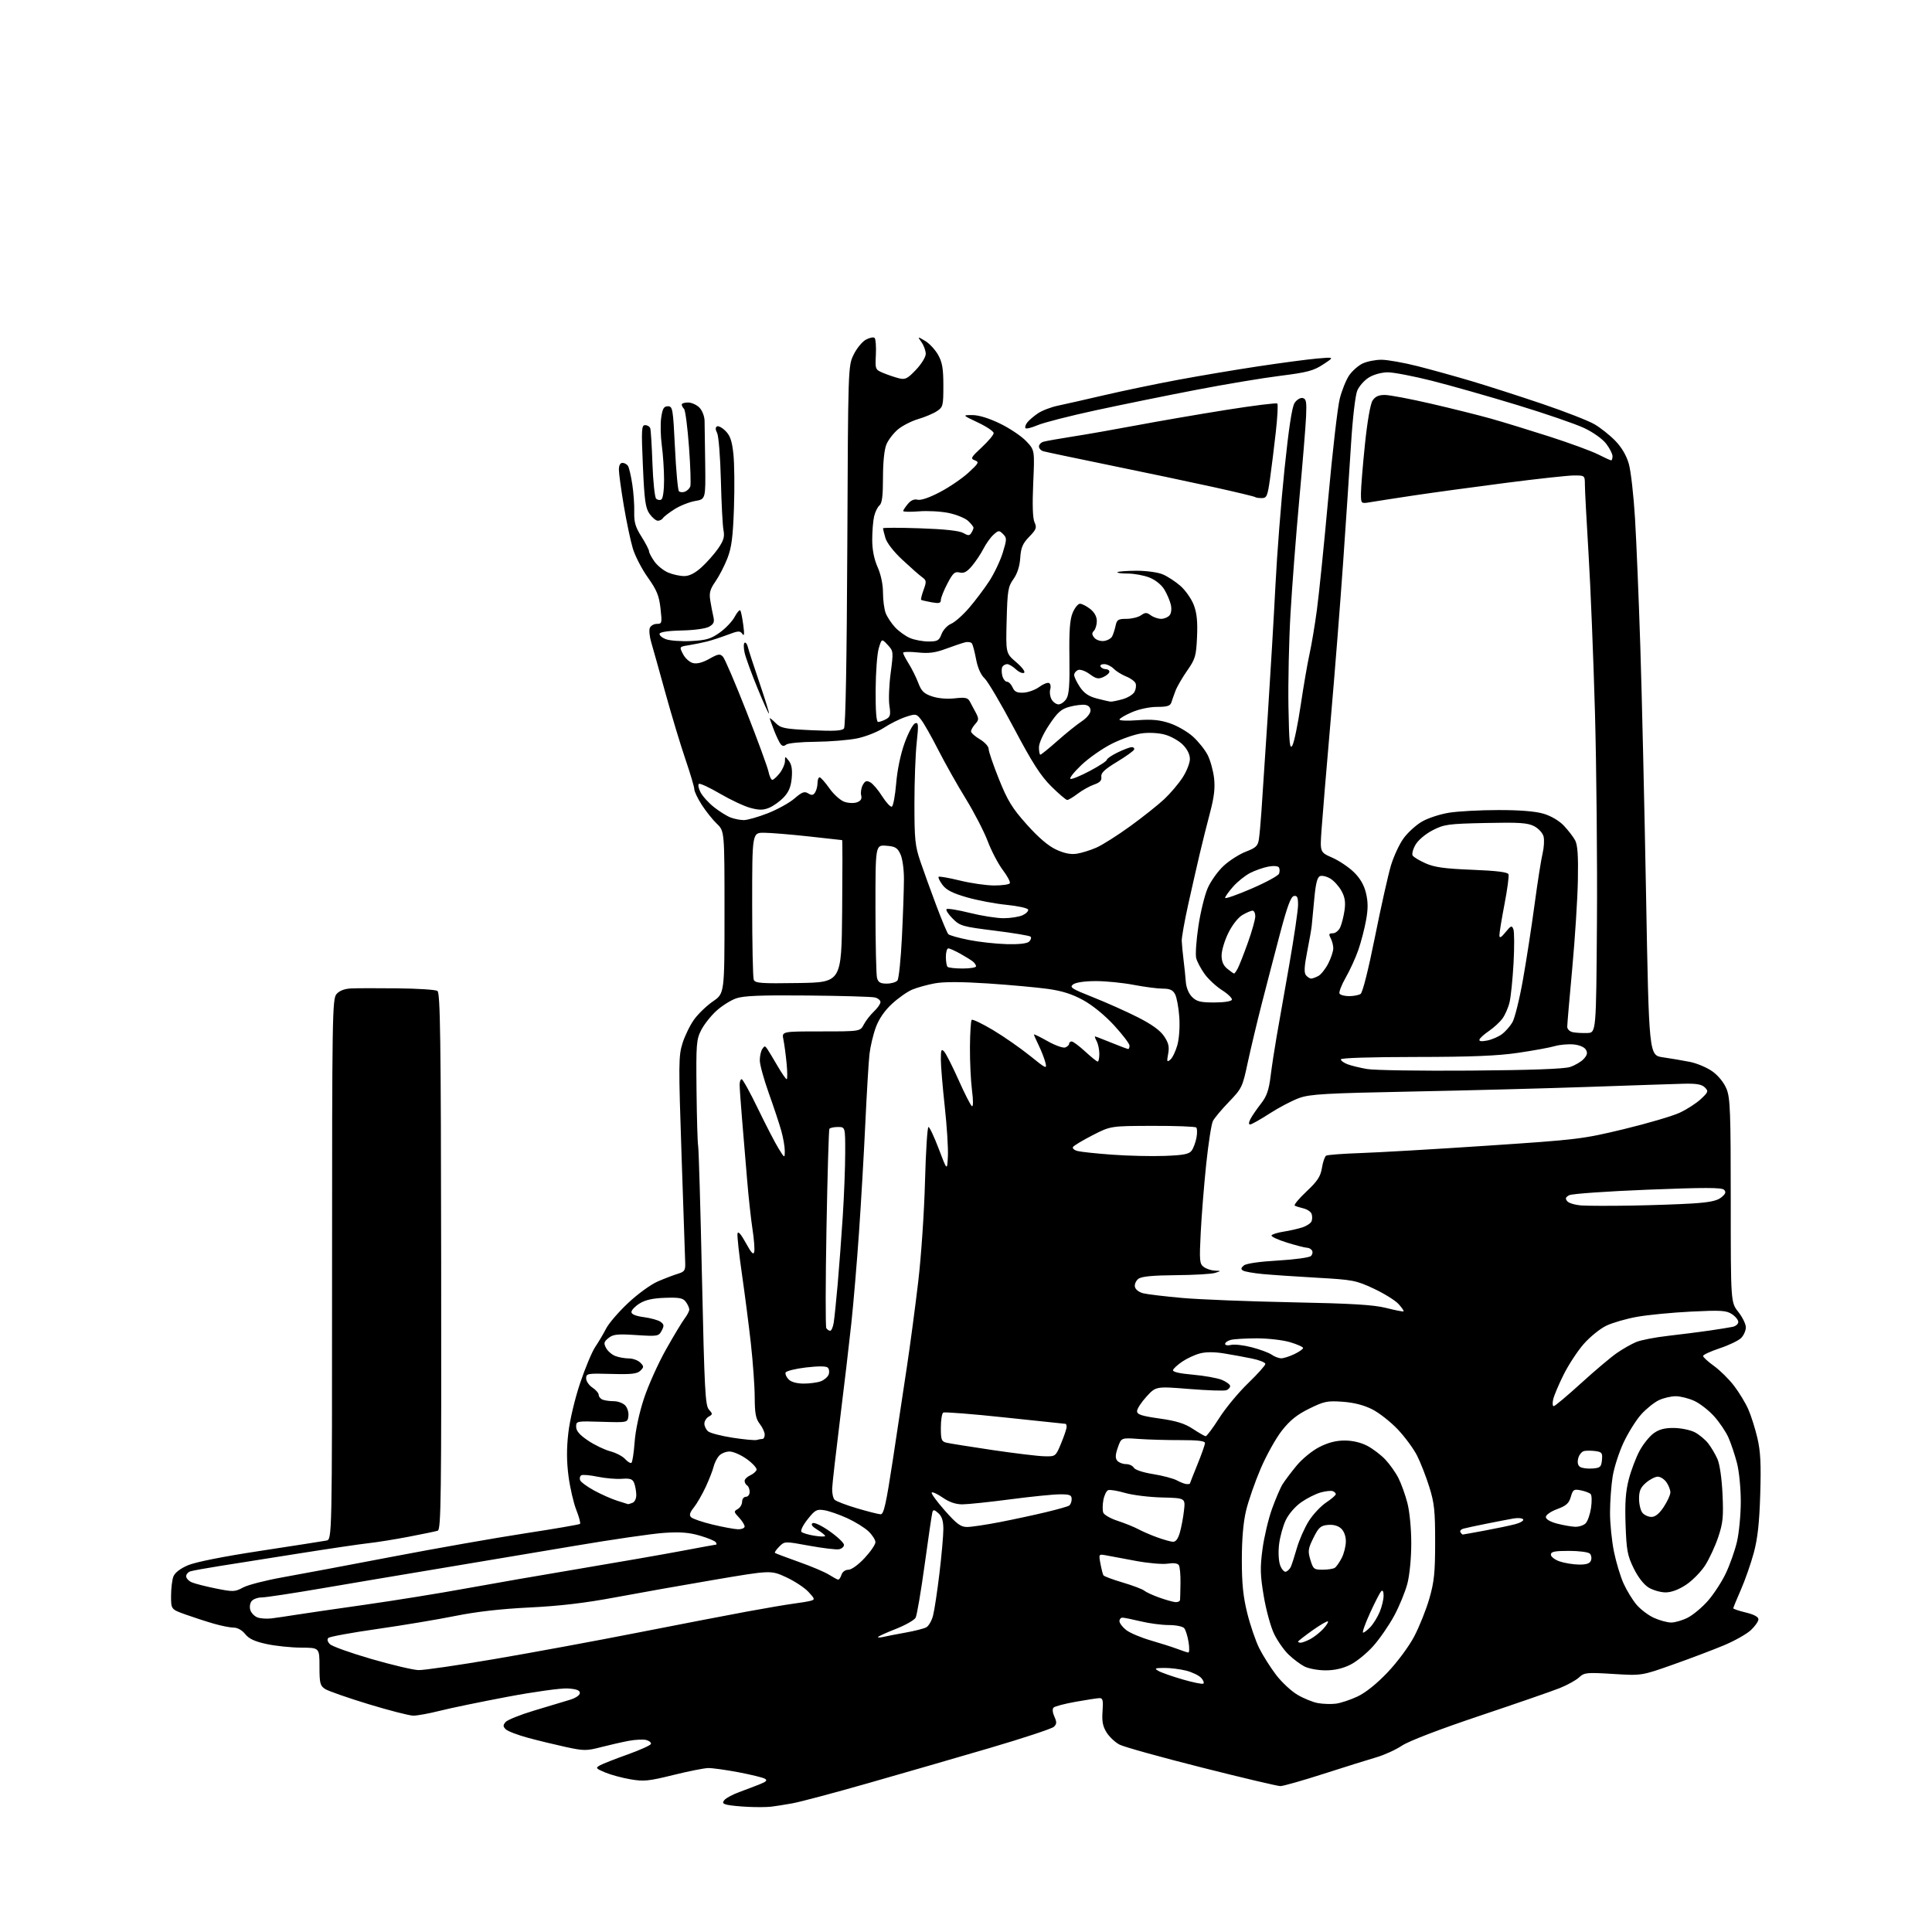 <?xml version="1.0" encoding="UTF-8" standalone="no"?>
<svg 
  version="1.1" 
  xmlns="http://www.w3.org/2000/svg" 
  xmlns:xlink="http://www.w3.org/1999/xlink" 
  xmlns:svg="http://www.w3.org/2000/svg"
  xmlns:rdf="http://www.w3.org/1999/02/22-rdf-syntax-ns#"
  xmlns:cc="http://creativecommons.org/ns#"
  xmlns:dc="http://purl.org/dc/elements/1.1/"
  viewBox="0 0 768 768"
  width="768"
  height="768"
>
<style>svg {background-color: white; }</style>"
<path stroke="none" fill="black" fill-rule="evenodd" d="M306.50,718.19C304.85,718.38 300.80,718.42 297.50,718.26C294.20,718.11 290.45,717.74 289.16,717.45C287.28,717.02 287.05,716.64 287.99,715.51C288.63,714.74 291.26,713.33 293.83,712.39C296.40,711.45 300.07,710.05 302.00,709.28C304.70,708.20 305.16,707.69 304.00,707.04C303.18,706.58 298.45,705.43 293.50,704.49C288.55,703.55 283.16,702.80 281.53,702.83C279.90,702.86 273.62,704.11 267.57,705.61C257.83,708.02 255.89,708.22 250.54,707.29C247.22,706.72 242.70,705.49 240.50,704.56C236.84,703.02 236.67,702.78 238.45,701.77C239.53,701.17 244.46,699.22 249.41,697.46C254.37,695.69 258.57,693.79 258.75,693.25C258.93,692.70 258.10,692.00 256.89,691.68C255.69,691.37 252.51,691.52 249.83,692.03C247.15,692.54 242.20,693.67 238.83,694.54C233.20,696.00 232.07,696.00 225.10,694.50C220.92,693.59 214.12,691.95 210.00,690.84C205.88,689.73 201.86,688.20 201.09,687.46C199.93,686.34 199.90,685.82 200.96,684.55C201.67,683.69 206.81,681.63 212.38,679.96C217.94,678.28 224.30,676.37 226.50,675.71C228.85,675.00 230.50,673.88 230.50,673.00C230.50,671.92 229.16,671.41 225.69,671.19C223.04,671.02 212.29,672.51 201.69,674.51C191.14,676.50 179.05,679.00 174.83,680.07C170.62,681.13 165.89,682.00 164.32,682.00C162.76,682.00 154.74,679.94 146.49,677.43C138.25,674.92 130.49,672.21 129.25,671.41C127.25,670.11 127.00,669.13 127.00,662.48C127.00,655.00 127.00,655.00 119.75,654.96C115.76,654.95 109.58,654.30 106.02,653.54C101.27,652.52 98.98,651.46 97.48,649.58C96.24,648.03 94.42,647.00 92.89,647.00C91.50,647.00 87.92,646.29 84.93,645.42C81.94,644.56 76.91,642.92 73.75,641.79C68.00,639.73 68.00,639.73 68.00,634.43C68.00,631.52 68.41,628.05 68.91,626.73C69.49,625.20 71.61,623.55 74.68,622.23C77.69,620.94 88.65,618.75 103.52,616.49C116.71,614.48 128.51,612.63 129.75,612.40C132.00,611.96 132.00,611.96 132.00,504.59C132.00,403.78 132.11,397.10 133.75,395.18C134.89,393.84 136.89,393.06 139.50,392.92C141.70,392.81 150.03,392.79 158.00,392.88C165.97,392.96 173.12,393.42 173.87,393.90C175.02,394.63 175.27,412.16 175.37,501.40C175.49,595.38 175.32,608.08 174.00,608.49C173.18,608.74 168.00,609.82 162.50,610.87C157.00,611.93 149.80,613.08 146.50,613.44C143.20,613.80 130.60,615.66 118.50,617.58C106.40,619.49 92.22,621.74 87.00,622.57C81.78,623.40 76.71,624.32 75.75,624.61C74.79,624.90 74.00,625.79 74.00,626.59C74.00,627.39 75.01,628.48 76.25,629.01C77.49,629.54 81.80,630.64 85.82,631.45C92.69,632.83 93.37,632.81 96.66,631.04C98.58,630.01 105.64,628.20 112.33,627.01C119.02,625.82 138.68,622.13 156.00,618.81C173.32,615.49 197.08,611.31 208.78,609.52C220.49,607.73 230.29,606.04 230.57,605.77C230.85,605.49 230.18,602.99 229.09,600.22C227.99,597.44 226.60,591.42 226.00,586.84C225.23,580.98 225.20,575.85 225.92,569.61C226.50,564.53 228.51,556.05 230.61,549.79C232.63,543.78 235.35,537.29 236.65,535.37C237.95,533.45 239.88,530.20 240.93,528.14C241.98,526.08 245.92,521.49 249.70,517.95C253.50,514.37 258.77,510.55 261.53,509.37C264.26,508.20 267.85,506.83 269.50,506.33C272.12,505.54 272.48,504.99 272.38,501.96C272.31,500.06 271.66,480.86 270.93,459.30C269.70,422.92 269.73,419.70 271.31,414.69C272.25,411.71 274.33,407.46 275.95,405.23C277.56,403.00 280.94,399.76 283.44,398.04C288.00,394.90 288.00,394.90 288.00,362.64C288.00,330.37 288.00,330.37 284.96,327.46C283.29,325.86 280.59,322.47 278.96,319.94C277.33,317.40 276.00,314.61 276.00,313.74C276.00,312.87 274.41,307.50 272.47,301.83C270.53,296.15 266.95,284.30 264.52,275.50C262.10,266.70 259.56,257.66 258.89,255.40C258.22,253.15 257.95,250.56 258.30,249.65C258.65,248.74 259.91,248.00 261.10,248.00C263.15,248.00 263.22,247.70 262.56,241.83C261.99,236.78 261.08,234.57 257.54,229.58C255.15,226.24 252.46,221.03 251.55,218.00C250.64,214.97 249.03,207.32 247.97,201.00C246.91,194.68 246.03,188.26 246.02,186.75C246.01,185.01 246.53,184.00 247.44,184.00C248.23,184.00 249.23,184.56 249.65,185.25C250.08,185.94 250.84,189.20 251.34,192.50C251.85,195.80 252.20,200.77 252.12,203.55C252.02,207.58 252.59,209.54 255.00,213.33C256.65,215.94 258.00,218.55 258.00,219.13C258.00,219.71 258.97,221.55 260.15,223.21C261.33,224.87 263.79,226.85 265.62,227.61C267.44,228.38 270.30,229.00 271.97,229.00C274.02,229.00 276.23,227.88 278.85,225.52C280.97,223.60 283.95,220.24 285.47,218.04C287.66,214.88 288.10,213.37 287.60,210.78C287.25,208.97 286.78,199.99 286.56,190.82C286.33,181.65 285.66,173.24 285.07,172.13C284.37,170.82 284.34,169.91 284.99,169.51C285.54,169.17 287.07,169.98 288.40,171.31C290.26,173.17 290.98,175.27 291.54,180.50C291.94,184.23 292.04,193.85 291.76,201.89C291.36,213.44 290.82,217.63 289.18,221.88C288.03,224.84 285.89,229.00 284.42,231.12C282.23,234.27 281.85,235.69 282.35,238.74C282.68,240.81 283.24,243.70 283.58,245.16C284.07,247.28 283.72,248.09 281.85,249.14C280.51,249.89 275.87,250.53 271.04,250.62C265.90,250.72 262.43,251.22 262.20,251.89C262.00,252.49 263.11,253.48 264.67,254.08C266.23,254.68 270.73,255.01 274.69,254.82C280.73,254.52 282.54,253.99 286.08,251.48C288.40,249.84 291.08,247.01 292.05,245.19C293.02,243.37 294.03,242.25 294.31,242.69C294.58,243.14 295.11,245.75 295.47,248.50C295.95,252.08 295.85,253.07 295.11,252.00C294.19,250.68 293.50,250.72 289.28,252.32C286.65,253.32 282.93,254.54 281.00,255.02C279.07,255.50 275.81,256.17 273.75,256.49C270.00,257.09 270.00,257.09 271.52,260.03C272.35,261.65 274.13,263.25 275.46,263.58C277.05,263.98 279.30,263.40 281.96,261.90C285.50,259.91 286.22,259.80 287.39,261.06C288.13,261.85 292.36,271.73 296.78,283.00C301.20,294.27 305.12,304.96 305.49,306.75C305.86,308.54 306.54,310.00 307.01,310.00C307.47,310.00 308.79,308.81 309.93,307.37C311.07,305.92 312.01,303.78 312.03,302.62C312.06,300.51 312.07,300.51 313.61,302.50C314.69,303.90 315.03,305.95 314.72,309.30C314.40,312.79 313.53,314.88 311.52,316.97C310.01,318.56 307.41,320.42 305.76,321.10C303.40,322.08 301.79,322.09 298.31,321.16C295.87,320.51 290.45,317.97 286.27,315.53C282.10,313.08 278.30,311.31 277.84,311.60C277.38,311.88 277.67,313.39 278.47,314.95C279.28,316.51 281.69,319.17 283.83,320.86C285.96,322.55 288.93,324.40 290.42,324.97C291.91,325.54 294.28,326.00 295.69,326.00C297.09,326.00 301.38,324.78 305.21,323.28C309.04,321.78 313.82,319.14 315.82,317.41C318.81,314.83 319.78,314.47 321.26,315.38C322.66,316.25 323.27,316.17 324.02,315.00C324.54,314.18 324.98,312.49 324.98,311.25C324.99,310.01 325.36,309.00 325.81,309.00C326.25,309.00 328.00,310.96 329.69,313.36C331.38,315.76 334.06,318.17 335.64,318.72C337.22,319.28 339.48,319.37 340.68,318.92C342.20,318.36 342.69,317.54 342.33,316.16C342.05,315.09 342.33,313.25 342.95,312.09C343.85,310.42 344.47,310.18 345.94,310.97C346.96,311.51 349.07,313.99 350.64,316.48C352.22,318.96 353.95,320.85 354.50,320.67C355.05,320.49 355.84,316.32 356.24,311.42C356.70,305.96 358.01,299.71 359.61,295.31C361.04,291.36 362.91,287.86 363.76,287.54C365.10,287.02 365.18,287.96 364.40,295.23C363.90,299.78 363.50,310.70 363.50,319.50C363.50,333.73 363.76,336.27 365.88,342.50C367.19,346.35 370.04,354.23 372.21,360.00C374.38,365.77 376.52,370.88 376.97,371.35C377.42,371.81 381.10,372.85 385.15,373.65C389.19,374.46 395.96,375.20 400.20,375.31C405.20,375.43 408.33,375.07 409.13,374.27C409.81,373.59 410.05,372.72 409.67,372.34C409.29,371.95 402.86,370.88 395.39,369.95C382.55,368.35 381.63,368.09 378.70,365.16C377.00,363.46 375.90,361.77 376.27,361.40C376.63,361.04 380.75,361.70 385.43,362.87C390.10,364.04 396.17,365.00 398.92,365.00C401.66,365.00 405.06,364.47 406.48,363.83C407.89,363.18 408.89,362.17 408.70,361.58C408.50,360.98 404.65,360.14 400.13,359.69C395.62,359.25 388.50,357.90 384.31,356.69C378.67,355.07 376.17,353.79 374.66,351.77C373.55,350.26 372.85,348.82 373.11,348.55C373.38,348.29 377.17,348.95 381.55,350.02C385.92,351.10 392.06,351.98 395.19,351.99C398.32,351.99 401.13,351.60 401.42,351.12C401.72,350.64 400.47,348.28 398.65,345.87C396.83,343.47 394.12,338.31 392.64,334.41C391.16,330.51 387.23,322.91 383.92,317.53C380.60,312.15 375.68,303.41 372.98,298.12C370.29,292.83 367.21,287.40 366.14,286.06C364.27,283.70 364.05,283.66 359.96,285.01C357.63,285.78 353.73,287.73 351.30,289.34C348.87,290.95 344.09,292.84 340.69,293.53C337.28,294.22 329.84,294.82 324.13,294.87C318.43,294.91 313.20,295.42 312.52,295.99C311.64,296.72 310.98,296.65 310.29,295.76C309.76,295.07 308.57,292.58 307.66,290.23C306.75,287.88 306.00,285.76 306.00,285.53C306.00,285.29 307.04,286.13 308.31,287.40C310.38,289.47 311.82,289.76 322.56,290.27C331.55,290.69 334.75,290.52 335.50,289.57C336.14,288.76 336.61,262.50 336.82,216.90C337.13,145.84 337.14,145.48 339.32,141.00C340.52,138.53 342.71,135.84 344.19,135.03C345.67,134.22 347.24,133.91 347.68,134.34C348.11,134.78 348.33,137.78 348.17,141.03C347.88,146.86 347.92,146.94 351.19,148.30C353.01,149.05 355.79,149.99 357.36,150.38C359.84,151.00 360.74,150.55 364.11,147.00C366.25,144.75 368.00,141.91 368.00,140.68C368.00,139.45 367.25,137.38 366.34,136.07C364.67,133.69 364.67,133.69 367.74,135.51C369.43,136.50 371.75,139.00 372.91,141.05C374.57,144.02 375.00,146.50 375.00,153.27C375.00,161.31 374.86,161.86 372.41,163.46C370.99,164.40 367.64,165.81 364.96,166.60C362.28,167.40 358.66,169.25 356.91,170.73C355.16,172.20 353.11,174.88 352.36,176.67C351.52,178.68 351.00,183.74 351.00,189.85C351.00,197.09 350.63,200.07 349.61,200.91C348.84,201.54 347.88,203.51 347.47,205.28C347.06,207.05 346.72,211.22 346.72,214.54C346.72,218.54 347.45,222.22 348.86,225.42C350.17,228.38 351.00,232.31 351.00,235.56C351.00,238.48 351.48,242.14 352.06,243.68C352.65,245.23 354.34,247.79 355.81,249.37C357.29,250.95 359.95,252.87 361.72,253.62C363.49,254.38 366.79,255.00 369.05,255.00C372.70,255.00 373.30,254.66 374.29,252.04C374.91,250.41 376.61,248.58 378.07,247.97C379.54,247.36 382.74,244.54 385.20,241.68C387.65,238.83 391.28,234.03 393.25,231.00C395.22,227.97 397.63,222.90 398.61,219.73C400.26,214.35 400.27,213.84 398.72,212.29C397.18,210.75 396.92,210.77 394.92,212.57C393.75,213.63 391.96,216.13 390.94,218.12C389.93,220.11 387.88,223.18 386.40,224.94C384.37,227.35 383.15,228.00 381.45,227.58C379.55,227.10 378.80,227.78 376.60,231.99C375.17,234.72 374.00,237.67 374.00,238.53C374.00,239.79 373.27,239.96 370.25,239.41C368.19,239.04 366.35,238.60 366.16,238.44C365.97,238.28 366.41,236.50 367.14,234.48C368.36,231.13 368.30,230.69 366.48,229.38C365.39,228.59 361.89,225.50 358.70,222.52C355.22,219.28 352.51,215.78 351.95,213.81C351.43,212.00 351.00,210.29 351.00,210.01C351.00,209.73 357.63,209.73 365.75,210.01C375.42,210.34 381.32,210.97 382.88,211.86C384.87,212.99 385.39,212.99 386.11,211.85C386.58,211.11 386.98,210.18 386.98,209.79C386.99,209.40 386.03,208.18 384.86,207.08C383.68,205.98 380.20,204.56 377.13,203.92C374.05,203.28 368.72,202.99 365.27,203.27C361.82,203.54 359.01,203.48 359.03,203.13C359.05,202.79 359.89,201.51 360.90,200.31C362.11,198.86 363.42,198.30 364.78,198.65C366.05,198.98 369.48,197.81 373.67,195.60C377.43,193.63 382.52,190.15 385.00,187.87C389.10,184.10 389.32,183.66 387.50,182.98C385.69,182.31 385.94,181.83 390.25,177.83C392.86,175.40 395.00,172.86 395.00,172.17C395.00,171.48 392.19,169.58 388.75,167.96C382.50,165.00 382.50,165.00 386.53,165.00C389.06,165.00 393.14,166.25 397.53,168.38C401.36,170.24 406.03,173.37 407.90,175.34C411.31,178.91 411.31,178.91 410.72,192.06C410.34,200.73 410.51,206.03 411.24,207.63C412.21,209.75 411.95,210.46 409.13,213.37C406.52,216.06 405.84,217.66 405.56,221.79C405.34,225.12 404.39,228.04 402.86,230.20C400.72,233.19 400.47,234.74 400.16,246.59C399.81,259.68 399.81,259.68 403.97,263.24C406.37,265.30 407.68,267.08 407.08,267.45C406.50,267.81 405.04,267.18 403.82,266.05C402.61,264.92 401.06,264.00 400.37,264.00C399.68,264.00 398.82,264.48 398.46,265.06C398.11,265.64 398.09,267.21 398.42,268.56C398.76,269.90 399.60,271.00 400.28,271.00C400.97,271.00 401.97,272.01 402.52,273.25C403.30,275.00 404.26,275.46 406.89,275.34C408.75,275.25 411.57,274.22 413.16,273.04C414.74,271.87 416.50,271.19 417.06,271.54C417.62,271.88 417.81,273.01 417.49,274.05C417.16,275.08 417.38,276.84 417.98,277.96C418.58,279.08 419.85,280.00 420.79,280.00C421.74,280.00 423.15,278.99 423.92,277.76C424.97,276.07 425.27,272.03 425.11,261.33C424.96,250.65 425.28,246.26 426.41,243.57C427.23,241.61 428.54,240.00 429.31,240.00C430.09,240.00 431.92,240.93 433.37,242.07C435.06,243.41 436.00,245.12 436.00,246.87C436.00,248.37 435.48,250.12 434.84,250.76C433.97,251.63 434.01,252.30 435.01,253.51C435.74,254.39 437.44,254.97 438.81,254.80C440.18,254.64 441.65,253.82 442.09,253.00C442.52,252.18 443.14,250.26 443.46,248.75C443.97,246.34 444.50,246.00 447.80,246.00C449.86,246.00 452.45,245.37 453.55,244.60C455.27,243.40 455.83,243.40 457.47,244.60C458.52,245.37 460.37,246.00 461.57,246.00C462.77,246.00 464.28,245.37 464.92,244.60C465.61,243.77 465.81,242.03 465.41,240.35C465.05,238.78 463.89,236.08 462.85,234.35C461.73,232.49 459.33,230.55 456.96,229.60C454.76,228.72 450.87,228.00 448.31,228.00C445.76,228.00 443.91,227.75 444.21,227.45C444.51,227.15 447.90,226.90 451.75,226.88C455.63,226.87 460.27,227.50 462.19,228.31C464.09,229.10 467.27,231.18 469.26,232.92C471.24,234.67 473.62,238.06 474.54,240.47C475.77,243.67 476.11,247.07 475.84,253.17C475.50,260.79 475.17,261.93 471.92,266.59C469.97,269.39 467.88,272.99 467.28,274.59C466.68,276.19 465.93,278.29 465.63,279.25C465.19,280.61 463.94,281.00 459.97,281.00C456.99,281.00 452.82,281.88 449.94,283.12C447.22,284.29 445.00,285.61 445.00,286.05C445.00,286.49 448.30,286.60 452.34,286.29C457.86,285.87 461.00,286.17 464.98,287.49C467.89,288.46 472.04,290.85 474.21,292.81C476.37,294.76 479.00,298.05 480.05,300.11C481.11,302.17 482.25,306.28 482.60,309.24C483.07,313.23 482.65,316.81 481.00,323.06C479.77,327.70 477.92,335.10 476.89,339.50C475.85,343.90 473.81,352.90 472.34,359.50C470.88,366.10 469.72,372.62 469.76,374.00C469.81,375.38 470.13,378.75 470.47,381.50C470.82,384.25 471.22,388.21 471.38,390.30C471.55,392.59 472.53,394.98 473.86,396.30C475.68,398.12 477.19,398.50 482.68,398.50C486.56,398.50 489.47,398.05 489.69,397.41C489.89,396.82 488.13,395.10 485.78,393.61C483.43,392.11 480.29,389.20 478.81,387.12C477.34,385.05 475.84,382.23 475.50,380.84C475.15,379.46 475.54,373.80 476.37,368.25C477.19,362.71 478.85,355.90 480.05,353.11C481.25,350.33 484.11,346.31 486.42,344.18C488.73,342.05 492.72,339.51 495.29,338.53C499.24,337.02 500.03,336.26 500.43,333.62C500.69,331.91 501.14,326.90 501.44,322.50C501.74,318.10 502.87,301.00 503.95,284.50C505.03,268.00 506.41,244.60 507.02,232.50C507.62,220.40 509.24,199.70 510.61,186.50C512.28,170.36 513.59,161.74 514.61,160.19C515.45,158.91 516.88,158.03 517.81,158.22C519.24,158.51 519.45,159.64 519.19,165.53C519.02,169.36 517.81,184.20 516.49,198.50C515.18,212.80 513.60,233.28 512.99,244.00C512.37,254.72 512.01,271.38 512.18,281.00C512.45,295.61 512.71,298.14 513.75,296.31C514.44,295.11 515.92,287.91 517.05,280.31C518.18,272.72 519.75,263.57 520.55,260.00C521.35,256.43 522.67,248.55 523.48,242.50C524.30,236.45 526.34,216.43 528.01,198.00C529.68,179.57 531.73,161.80 532.57,158.50C533.40,155.20 535.08,151.04 536.29,149.25C537.51,147.47 539.92,145.33 541.65,144.50C543.38,143.68 546.76,143.00 549.15,143.01C551.54,143.01 558.00,144.16 563.50,145.55C569.00,146.95 578.74,149.65 585.14,151.56C591.54,153.46 604.14,157.52 613.14,160.57C622.14,163.62 631.46,167.26 633.85,168.66C636.24,170.06 639.96,173.01 642.11,175.23C644.64,177.84 646.53,181.06 647.48,184.38C648.29,187.20 649.39,196.93 649.94,206.00C650.49,215.07 651.44,238.03 652.05,257.00C652.67,275.98 653.69,320.30 654.33,355.50C655.50,419.50 655.50,419.50 661.00,420.29C664.02,420.73 668.83,421.54 671.68,422.10C674.52,422.65 678.62,424.39 680.78,425.95C683.15,427.68 685.35,430.42 686.35,432.92C687.79,436.51 688.00,442.23 688.00,477.38C688.00,517.72 688.00,517.72 691.00,521.50C692.65,523.58 694.00,526.34 694.00,527.64C694.00,528.94 693.15,530.85 692.12,531.88C691.09,532.91 687.26,534.75 683.62,535.96C679.98,537.17 677.00,538.55 677.00,539.02C677.00,539.49 678.95,541.28 681.33,542.99C683.71,544.70 687.31,548.25 689.32,550.89C691.33,553.52 693.87,557.71 694.96,560.19C696.06,562.66 697.69,567.80 698.58,571.60C699.84,576.98 700.09,581.92 699.72,594.00C699.38,605.33 698.69,611.58 697.17,617.22C696.03,621.47 693.72,628.07 692.05,631.89C690.37,635.71 689.00,639.05 689.00,639.32C689.00,639.58 691.25,640.34 694.00,641.00C697.24,641.78 699.00,642.73 699.00,643.70C699.00,644.52 697.65,646.46 695.99,648.01C694.33,649.56 689.50,652.28 685.24,654.06C680.98,655.84 671.89,659.28 665.04,661.71C652.57,666.12 652.57,666.12 641.25,665.42C630.67,664.77 629.78,664.86 627.71,666.79C626.50,667.92 623.02,669.84 620.00,671.05C616.98,672.26 602.66,677.21 588.20,682.06C572.21,687.42 560.10,692.07 557.33,693.90C554.82,695.57 550.23,697.66 547.14,698.55C544.04,699.45 534.64,702.39 526.25,705.09C517.86,707.79 510.09,710.00 508.97,710.00C507.85,710.00 493.71,706.66 477.55,702.57C461.40,698.49 446.77,694.42 445.05,693.52C443.32,692.63 441.01,690.46 439.90,688.70C438.36,686.25 437.98,684.26 438.28,680.25C438.59,675.95 438.38,675.01 437.08,675.03C436.21,675.05 431.95,675.70 427.61,676.48C423.27,677.25 419.31,678.29 418.81,678.79C418.27,679.33 418.40,680.78 419.13,682.38C420.13,684.59 420.10,685.32 418.93,686.43C418.14,687.18 406.70,690.96 393.50,694.84C380.30,698.71 358.48,705.03 345.00,708.87C331.52,712.72 318.02,716.31 315.00,716.85C311.98,717.40 308.15,718.00 306.50,718.19zM531.00,677.24C532.92,677.00 536.81,675.72 539.64,674.38C542.89,672.85 547.32,669.29 551.64,664.73C555.53,660.63 560.10,654.45 562.20,650.45C564.23,646.58 566.93,639.83 568.19,635.45C570.11,628.80 570.49,625.13 570.49,613.00C570.50,600.56 570.17,597.44 568.15,591.03C566.86,586.91 564.68,581.33 563.30,578.61C561.92,575.89 558.48,571.22 555.65,568.22C552.82,565.23 548.25,561.64 545.50,560.24C542.18,558.56 538.23,557.54 533.74,557.22C527.63,556.78 526.37,557.04 520.44,559.96C515.57,562.35 512.78,564.60 509.56,568.70C507.18,571.73 503.38,578.55 501.11,583.86C498.85,589.16 496.25,596.65 495.33,600.50C494.23,605.09 493.65,611.81 493.65,620.00C493.64,629.46 494.16,634.62 495.80,641.24C496.99,646.05 499.14,652.35 500.59,655.24C502.04,658.13 505.05,662.89 507.27,665.80C509.50,668.72 513.34,672.29 515.81,673.73C518.28,675.18 521.92,676.66 523.90,677.01C525.88,677.37 529.08,677.47 531.00,677.24zM478.32,669.28C478.76,669.02 478.40,667.99 477.50,667.00C476.61,666.02 473.91,664.71 471.50,664.10C469.09,663.50 465.18,663.01 462.81,663.03C459.05,663.06 458.75,663.21 460.50,664.22C461.60,664.86 465.88,666.37 470.00,667.57C474.12,668.77 477.87,669.54 478.32,669.28zM166.37,663.89C168.49,663.95 182.22,661.95 196.87,659.45C211.51,656.95 237.00,652.25 253.50,649.00C270.00,645.76 289.57,641.98 297.00,640.61C304.43,639.24 312.75,637.83 315.50,637.47C318.25,637.12 321.33,636.60 322.34,636.32C324.01,635.86 323.91,635.51 321.34,632.77C319.78,631.10 315.79,628.48 312.47,626.95C306.44,624.18 306.44,624.18 283.97,627.99C271.61,630.09 253.85,633.24 244.50,634.99C232.57,637.23 222.43,638.42 210.50,639.00C199.21,639.55 189.30,640.68 181.00,642.36C174.12,643.75 160.18,646.08 150.00,647.54C139.82,648.99 131.07,650.59 130.54,651.10C129.94,651.68 130.17,652.60 131.16,653.59C132.03,654.45 139.43,657.10 147.62,659.47C155.80,661.84 164.24,663.83 166.37,663.89zM526.89,663.99C523.93,663.99 520.15,663.29 518.50,662.43C516.85,661.58 514.02,659.45 512.21,657.70C510.40,655.95 507.82,652.27 506.48,649.51C505.14,646.76 503.29,640.02 502.37,634.54C500.95,626.11 500.88,623.22 501.86,615.80C502.51,610.98 504.21,603.77 505.65,599.78C507.09,595.79 508.97,591.40 509.84,590.01C510.70,588.63 513.18,585.34 515.34,582.70C517.55,580.01 521.52,576.74 524.39,575.26C527.90,573.46 531.07,572.63 534.50,572.63C537.64,572.63 540.99,573.41 543.50,574.73C545.70,575.88 548.92,578.33 550.66,580.16C552.40,582.00 554.75,585.30 555.87,587.50C557.00,589.70 558.61,594.18 559.46,597.46C560.35,600.91 561.00,607.66 561.00,613.50C561.00,619.35 560.35,626.06 559.46,629.50C558.61,632.75 556.25,638.51 554.21,642.28C552.17,646.06 548.43,651.49 545.89,654.33C543.36,657.18 539.26,660.52 536.78,661.75C533.78,663.25 530.49,664.00 526.89,663.99zM472.34,656.90C472.80,656.96 472.86,655.09 472.47,652.75C472.09,650.41 471.32,647.94 470.76,647.25C470.20,646.55 467.51,645.99 464.63,645.98C461.81,645.98 456.80,645.32 453.50,644.52C450.20,643.72 446.94,643.06 446.25,643.04C445.56,643.02 445.00,643.64 445.00,644.43C445.00,645.21 446.20,646.80 447.66,647.95C449.12,649.10 453.51,650.96 457.41,652.09C461.31,653.22 466.07,654.74 468.00,655.47C469.93,656.21 471.88,656.85 472.34,656.90zM517.05,653.00C517.63,653.00 519.31,652.37 520.80,651.60C522.28,650.82 524.59,649.02 525.92,647.60C527.25,646.17 528.13,644.80 527.87,644.54C527.61,644.28 524.84,645.89 521.70,648.11C518.57,650.34 516.00,652.35 516.00,652.58C516.00,652.81 516.47,653.00 517.05,653.00zM351.25,650.68C352.49,650.38 356.41,649.62 359.97,648.98C363.53,648.35 367.23,647.41 368.19,646.90C369.15,646.39 370.37,644.29 370.90,642.23C371.44,640.18 372.58,632.63 373.44,625.46C374.30,618.29 375.00,610.37 375.00,607.86C375.00,604.60 374.44,602.80 373.02,601.52C371.44,600.09 370.96,600.01 370.64,601.11C370.42,601.88 369.04,611.23 367.58,621.89C366.12,632.56 364.49,642.08 363.98,643.05C363.46,644.02 359.87,646.05 356.02,647.56C352.16,649.08 349.00,650.52 349.00,650.77C349.00,651.01 350.01,650.97 351.25,650.68zM541.85,649.00C542.29,649.00 543.61,647.98 544.78,646.74C545.95,645.49 547.60,642.81 548.45,640.77C549.30,638.73 550.00,635.83 550.00,634.33C550.00,632.61 549.65,631.95 549.05,632.55C548.53,633.07 546.52,636.99 544.58,641.25C542.64,645.51 541.41,649.00 541.85,649.00zM664.29,644.98C665.82,644.99 668.81,644.12 670.92,643.04C673.03,641.96 676.63,638.96 678.91,636.36C681.20,633.76 684.39,628.87 686.01,625.48C687.63,622.09 689.63,616.44 690.46,612.91C691.29,609.39 691.98,602.21 691.99,596.96C691.99,591.56 691.33,584.86 690.46,581.52C689.62,578.28 688.09,573.74 687.08,571.44C686.06,569.14 683.49,565.33 681.36,562.97C679.24,560.62 675.70,557.87 673.50,556.87C671.30,555.86 667.99,555.03 666.15,555.02C664.31,555.01 661.28,555.72 659.42,556.60C657.57,557.48 654.41,560.01 652.42,562.22C650.42,564.43 647.28,569.45 645.43,573.37C643.58,577.29 641.61,583.42 641.04,587.00C640.48,590.58 640.01,597.01 640.01,601.29C640.00,605.58 640.71,612.55 641.57,616.79C642.43,621.03 644.16,626.75 645.41,629.50C646.66,632.25 648.97,636.03 650.55,637.89C652.13,639.76 655.24,642.11 657.46,643.12C659.68,644.13 662.76,644.97 664.29,644.98zM108.00,643.33C109.92,643.09 114.20,642.46 117.50,641.93C120.80,641.40 133.18,639.59 145.00,637.92C156.82,636.24 174.82,633.34 185.00,631.47C195.18,629.61 215.65,626.05 230.50,623.57C245.35,621.08 263.52,617.92 270.88,616.53C278.24,615.14 284.46,614.00 284.69,614.00C284.93,614.00 284.86,613.58 284.54,613.07C284.22,612.55 281.38,611.37 278.23,610.45C273.92,609.18 270.39,608.91 264.00,609.34C259.32,609.65 243.35,611.97 228.50,614.49C213.65,617.01 189.57,621.04 175.00,623.46C160.43,625.88 139.14,629.47 127.69,631.43C116.25,633.39 105.62,635.00 104.07,635.00C102.51,635.00 100.70,635.65 100.04,636.45C99.37,637.26 99.13,638.84 99.51,640.02C99.87,641.18 101.15,642.50 102.34,642.95C103.53,643.40 106.08,643.57 108.00,643.33zM467.25,636.87C468.21,636.94 469.04,636.55 469.09,636.00C469.14,635.45 469.22,632.39 469.26,629.19C469.31,625.99 469.02,622.84 468.62,622.19C468.15,621.43 466.55,621.21 464.19,621.58C462.16,621.90 456.45,621.41 451.50,620.48C446.55,619.55 441.20,618.56 439.61,618.26C436.75,617.74 436.73,617.76 437.45,621.61C437.85,623.74 438.38,625.81 438.63,626.21C438.88,626.61 442.32,627.90 446.29,629.07C450.26,630.25 454.11,631.70 454.85,632.31C455.59,632.92 458.29,634.16 460.85,635.07C463.41,635.99 466.29,636.79 467.25,636.87zM662.08,633.00C660.11,632.99 657.09,632.13 655.36,631.08C653.43,629.90 651.15,626.96 649.41,623.41C646.93,618.34 646.55,616.28 646.19,606.08C645.89,597.39 646.21,592.88 647.48,588.00C648.41,584.42 650.34,579.33 651.78,576.68C653.22,574.02 655.75,570.89 657.41,569.71C659.58,568.16 661.82,567.59 665.48,567.64C668.27,567.68 671.96,568.45 673.69,569.34C675.41,570.23 677.80,572.21 679.00,573.73C680.20,575.25 681.87,578.08 682.72,580.00C683.62,582.07 684.45,587.78 684.73,594.00C685.14,602.98 684.90,605.44 683.03,611.00C681.83,614.58 679.50,619.62 677.85,622.21C676.20,624.79 672.78,628.28 670.25,629.96C667.27,631.93 664.40,633.00 662.08,633.00zM333.18,627.93C333.56,627.97 334.15,627.10 334.50,626.00C334.87,624.83 336.01,624.00 337.25,624.00C338.47,624.00 341.17,622.05 343.68,619.36C346.06,616.81 348.00,613.97 348.00,613.05C348.00,612.13 346.76,610.19 345.25,608.74C343.74,607.30 339.93,604.94 336.79,603.50C333.64,602.06 329.55,600.64 327.70,600.34C324.67,599.85 324.00,600.21 321.03,603.96C319.16,606.32 318.11,608.49 318.61,608.96C319.10,609.42 321.41,610.11 323.75,610.48C326.09,610.86 328.00,610.90 328.00,610.57C328.00,610.24 326.61,609.13 324.92,608.10C322.86,606.85 322.23,605.98 323.02,605.49C323.71,605.06 326.60,606.44 329.86,608.74C332.96,610.93 335.50,613.35 335.50,614.10C335.50,614.86 334.60,615.65 333.50,615.86C332.40,616.07 327.09,615.43 321.70,614.45C311.91,612.65 311.91,612.65 309.76,614.80C308.58,615.98 307.81,617.11 308.06,617.31C308.30,617.51 312.59,619.12 317.58,620.90C322.58,622.67 327.98,624.96 329.58,625.99C331.19,627.01 332.81,627.89 333.18,627.93zM511.18,624.77C511.83,624.56 512.68,623.73 513.07,622.94C513.46,622.15 514.55,618.80 515.49,615.50C516.43,612.20 518.58,607.32 520.26,604.65C521.95,601.99 525.06,598.67 527.17,597.27C529.27,595.88 531.00,594.38 531.00,593.95C531.00,593.52 530.44,592.98 529.75,592.74C529.06,592.51 526.93,592.74 525.02,593.27C523.10,593.79 519.66,595.51 517.37,597.09C514.94,598.76 512.34,601.74 511.13,604.23C510.00,606.58 508.79,610.98 508.44,614.00C508.08,617.20 508.28,620.69 508.92,622.33C509.52,623.89 510.54,624.99 511.18,624.77zM525.79,623.98C527.83,623.98 530.00,623.64 530.61,623.23C531.22,622.83 532.46,621.06 533.36,619.30C534.26,617.54 535.00,614.57 535.00,612.70C535.00,610.64 534.26,608.64 533.09,607.58C531.88,606.48 529.98,605.98 527.84,606.18C524.96,606.46 524.17,607.17 522.11,611.32C519.98,615.62 519.85,616.56 520.90,620.07C522.00,623.73 522.33,624.00 525.79,623.98zM627.64,621.94C630.62,621.98 631.97,621.53 632.43,620.33C632.78,619.42 632.58,618.18 631.98,617.58C631.39,616.99 627.66,616.50 623.70,616.50C617.97,616.50 616.50,616.81 616.50,618.00C616.50,618.83 618.08,620.04 620.00,620.69C621.92,621.35 625.36,621.91 627.64,621.94zM466.20,612.88C467.36,612.96 468.26,611.79 469.00,609.25C469.60,607.19 470.34,603.25 470.65,600.50C471.22,595.50 471.22,595.50 461.94,595.27C456.84,595.15 450.22,594.33 447.22,593.46C444.22,592.59 441.20,592.09 440.51,592.36C439.82,592.62 438.96,594.39 438.61,596.29C438.25,598.18 438.23,600.44 438.57,601.31C438.90,602.18 441.50,603.66 444.34,604.58C447.18,605.51 450.85,607.00 452.50,607.88C454.15,608.77 457.52,610.23 460.00,611.12C462.48,612.02 465.27,612.81 466.20,612.88zM581.45,610.00C581.63,610.00 585.54,609.30 590.14,608.44C594.74,607.59 600.20,606.44 602.28,605.90C604.36,605.35 605.80,604.49 605.49,603.99C605.18,603.48 603.48,603.31 601.71,603.61C599.95,603.92 595.12,604.84 591.00,605.67C586.88,606.49 582.71,607.39 581.74,607.66C580.76,607.93 580.23,608.56 580.54,609.07C580.86,609.58 581.27,610.00 581.45,610.00zM293.25,607.90C294.76,607.95 296.00,607.47 296.00,606.81C296.00,606.16 294.99,604.55 293.76,603.24C291.67,601.02 291.64,600.78 293.26,599.88C294.22,599.34 295.00,598.02 295.00,596.95C295.00,595.88 295.68,595.00 296.50,595.00C297.32,595.00 298.00,594.13 298.00,593.06C298.00,591.99 297.55,590.84 297.00,590.50C296.45,590.16 296.00,589.34 296.00,588.68C296.00,588.02 296.98,587.03 298.19,586.49C299.39,585.94 300.54,584.96 300.75,584.30C300.96,583.65 299.23,581.73 296.92,580.05C294.60,578.37 291.49,577.00 290.00,577.00C288.52,577.00 286.63,577.79 285.79,578.75C284.95,579.71 284.00,581.65 283.66,583.06C283.33,584.47 281.92,588.07 280.54,591.06C279.15,594.05 277.02,597.74 275.81,599.25C274.18,601.29 273.90,602.30 274.73,603.13C275.34,603.74 279.14,605.04 283.17,606.02C287.20,606.99 291.74,607.84 293.25,607.90zM384.43,607.00C386.12,607.00 392.00,606.12 397.50,605.05C403.00,603.98 411.19,602.22 415.71,601.13C420.23,600.05 424.39,598.88 424.96,598.52C425.53,598.17 426.00,597.01 426.00,595.94C426.00,594.29 425.29,594.00 421.25,594.02C418.64,594.03 409.75,594.93 401.50,596.02C393.25,597.10 384.72,597.99 382.55,598.00C379.91,598.00 377.35,597.13 374.79,595.35C372.68,593.89 370.70,592.97 370.37,593.30C370.04,593.62 372.38,596.84 375.57,600.45C380.33,605.84 381.90,607.00 384.43,607.00zM626.18,606.92C627.65,606.96 629.51,606.35 630.31,605.55C631.11,604.75 632.07,602.00 632.46,599.43C632.84,596.86 632.77,594.37 632.30,593.90C631.82,593.42 630.07,592.76 628.39,592.43C625.62,591.87 625.26,592.11 624.42,595.03C623.68,597.60 622.61,598.56 619.00,599.89C616.46,600.83 614.50,602.20 614.50,603.03C614.50,603.93 616.24,604.95 619.00,605.67C621.48,606.31 624.71,606.88 626.18,606.92zM656.49,603.00C658.00,603.00 659.60,601.70 661.37,599.02C662.82,596.83 664.00,594.23 664.00,593.24C664.00,592.25 663.30,590.44 662.44,589.22C661.59,588.00 660.04,587.00 659.00,587.00C657.96,587.00 655.86,588.08 654.33,589.39C652.15,591.27 651.55,592.65 651.55,595.77C651.55,597.96 652.15,600.48 652.90,601.37C653.64,602.27 655.25,603.00 656.49,603.00zM350.06,601.95C351.32,601.99 352.23,597.94 354.93,580.25C356.75,568.29 359.29,551.47 360.57,542.89C361.86,534.30 363.86,519.23 365.02,509.39C366.18,499.55 367.39,481.71 367.70,469.75C368.02,457.79 368.64,448.00 369.08,448.00C369.52,448.00 371.37,451.93 373.19,456.74C376.50,465.47 376.50,465.47 376.80,459.70C376.97,456.52 376.40,447.58 375.55,439.83C374.70,432.08 374.00,423.68 374.00,421.16C374.00,417.27 374.20,416.79 375.34,418.04C376.07,418.84 378.64,423.92 381.05,429.32C383.46,434.73 385.84,439.40 386.34,439.71C386.90,440.06 386.92,437.56 386.38,433.39C385.90,429.60 385.53,421.89 385.57,416.26C385.61,410.63 385.92,405.74 386.26,405.41C386.60,405.07 390.39,406.88 394.69,409.44C398.98,412.00 405.60,416.60 409.39,419.66C415.88,424.90 416.23,425.06 415.57,422.43C415.19,420.89 414.00,417.83 412.94,415.63C411.87,413.43 411.00,411.44 411.00,411.22C411.00,410.99 413.46,412.20 416.46,413.89C419.46,415.58 422.61,416.70 423.46,416.38C424.31,416.05 425.00,415.38 425.00,414.89C425.00,414.40 425.46,414.00 426.02,414.00C426.58,414.00 429.00,415.80 431.38,418.00C433.77,420.20 436.01,422.00 436.36,422.00C436.71,422.00 437.00,420.62 437.00,418.93C437.00,417.25 436.53,415.00 435.96,413.93C435.40,412.87 435.09,412.00 435.29,412.00C435.49,412.00 438.42,413.12 441.81,414.50C445.19,415.88 448.19,417.00 448.48,417.00C448.77,417.00 449.00,416.39 449.00,415.64C449.00,414.90 446.26,411.30 442.91,407.64C439.25,403.65 434.36,399.65 430.66,397.61C426.23,395.17 422.25,393.90 416.50,393.10C412.10,392.49 401.41,391.52 392.74,390.94C382.16,390.25 375.20,390.23 371.57,390.90C368.61,391.45 364.59,392.56 362.65,393.37C360.71,394.18 357.09,396.72 354.60,399.02C351.66,401.73 349.41,404.99 348.17,408.34C347.12,411.18 345.98,415.98 345.63,419.00C345.29,422.02 344.55,434.40 343.98,446.50C343.42,458.60 342.28,478.18 341.46,490.00C340.64,501.82 339.27,518.02 338.42,526.00C337.57,533.98 335.54,551.25 333.90,564.40C332.27,577.54 330.87,589.82 330.80,591.69C330.73,593.55 331.17,595.57 331.77,596.17C332.37,596.77 336.39,598.31 340.68,599.58C344.98,600.85 349.20,601.92 350.06,601.95zM249.67,597.93C249.76,597.97 250.55,597.73 251.42,597.39C252.34,597.04 252.97,595.68 252.93,594.14C252.89,592.69 252.51,590.61 252.09,589.53C251.46,587.93 250.53,587.61 247.18,587.85C244.90,588.02 240.56,587.64 237.53,587.01C234.51,586.38 231.59,586.13 231.06,586.46C230.52,586.79 230.32,587.67 230.60,588.40C230.88,589.14 233.42,591.00 236.23,592.53C239.04,594.06 243.18,595.89 245.42,596.59C247.67,597.29 249.58,597.90 249.67,597.93zM471.75,589.96C472.44,589.98 473.00,589.89 473.00,589.75C473.01,589.61 474.36,586.19 476.00,582.15C477.65,578.10 479.00,574.26 479.00,573.62C479.00,572.80 476.06,572.45 469.25,572.47C463.89,572.49 456.40,572.27 452.61,572.00C445.72,571.50 445.72,571.50 444.36,575.40C443.35,578.30 443.29,579.64 444.12,580.65C444.74,581.39 446.29,582.00 447.57,582.00C448.85,582.00 450.26,582.65 450.71,583.44C451.17,584.28 454.41,585.35 458.40,585.98C462.18,586.59 466.46,587.72 467.89,588.50C469.33,589.28 471.06,589.94 471.75,589.96zM633.00,583.76C636.12,583.53 636.53,583.16 636.80,580.37C637.07,577.61 636.78,577.20 634.30,576.84C632.76,576.63 630.71,576.60 629.75,576.80C628.79,576.99 627.72,578.29 627.37,579.68C626.95,581.33 627.21,582.53 628.11,583.12C628.88,583.62 631.08,583.90 633.00,583.76zM250.99,581.51C251.39,581.26 251.96,577.56 252.27,573.28C252.61,568.63 254.09,561.68 255.96,556.00C257.68,550.77 261.62,542.00 264.71,536.50C267.80,531.00 271.16,525.43 272.16,524.12C273.17,522.80 274.00,521.20 274.00,520.56C274.00,519.91 273.39,518.55 272.64,517.53C271.52,515.99 270.12,515.71 264.42,515.90C259.56,516.06 256.58,516.71 254.27,518.14C252.47,519.25 251.00,520.79 251.00,521.55C251.00,522.45 252.72,523.16 255.98,523.59C258.72,523.96 261.70,524.79 262.61,525.46C263.99,526.46 264.05,527.03 263.02,528.97C261.83,531.19 261.43,531.26 252.92,530.71C245.41,530.22 243.73,530.40 241.90,531.88C240.04,533.38 239.91,533.96 240.93,535.86C241.58,537.09 243.25,538.52 244.63,539.05C246.00,539.57 248.42,540.00 249.99,540.00C251.57,540.00 253.60,540.74 254.50,541.64C256.00,543.14 256.00,543.43 254.57,544.86C253.30,546.13 251.03,546.38 243.00,546.16C233.51,545.89 233.00,545.98 233.00,547.92C233.00,549.04 234.12,550.69 235.50,551.59C236.88,552.49 238.00,553.81 238.00,554.51C238.00,555.21 238.71,556.06 239.58,556.39C240.45,556.73 242.44,557.00 244.01,557.00C245.58,557.00 247.59,557.73 248.48,558.63C249.38,559.53 249.97,561.42 249.80,562.88C249.50,565.50 249.50,565.50 239.25,565.19C229.11,564.87 229.00,564.89 229.03,567.19C229.04,568.82 230.45,570.44 233.78,572.67C236.37,574.41 240.34,576.32 242.59,576.91C244.84,577.51 247.49,578.88 248.47,579.97C249.46,581.06 250.59,581.75 250.99,581.51zM415.07,578.89C419.63,579.00 419.63,579.00 421.82,573.73C423.02,570.83 424.00,567.91 424.00,567.23C424.00,566.55 423.81,566.00 423.57,566.00C423.33,566.00 412.51,564.86 399.52,563.47C386.53,562.08 375.48,561.21 374.95,561.53C374.43,561.85 374.00,564.56 374.00,567.54C374.00,572.34 374.26,573.02 376.25,573.50C377.49,573.79 385.70,575.10 394.50,576.41C403.30,577.71 412.55,578.83 415.07,578.89zM300.83,572.40C301.56,572.18 302.58,572.00 303.08,572.00C303.59,572.00 303.99,571.21 303.98,570.25C303.97,569.29 303.08,567.38 302.00,566.00C300.44,564.00 300.04,561.89 300.01,555.50C300.00,551.10 299.30,541.44 298.48,534.03C297.65,526.63 296.04,514.16 294.91,506.32C293.77,498.48 292.99,491.30 293.17,490.36C293.38,489.26 294.54,490.56 296.47,494.08C298.70,498.15 299.54,499.02 299.83,497.57C300.04,496.51 299.72,492.46 299.12,488.57C298.52,484.68 297.56,475.88 296.99,469.00C296.42,462.12 295.52,451.32 294.99,445.00C294.46,438.68 294.02,432.49 294.02,431.25C294.01,430.01 294.37,429.00 294.82,429.00C295.27,429.00 298.19,434.29 301.31,440.75C304.44,447.21 308.10,454.30 309.46,456.50C311.94,460.50 311.94,460.50 311.96,457.50C311.97,455.85 311.34,452.25 310.57,449.50C309.80,446.75 307.56,440.00 305.59,434.50C303.63,429.00 302.02,423.15 302.03,421.50C302.03,419.85 302.47,417.82 303.02,417.00C303.89,415.67 304.11,415.67 305.02,417.00C305.58,417.82 307.41,420.86 309.09,423.75C310.77,426.64 312.40,429.00 312.72,429.00C313.03,429.00 313.02,426.19 312.69,422.75C312.36,419.31 311.79,415.04 311.42,413.25C310.75,410.00 310.75,410.00 326.35,410.00C341.95,410.00 341.95,410.00 343.38,407.25C344.17,405.74 345.98,403.41 347.40,402.08C348.83,400.74 350.00,399.06 350.00,398.34C350.00,397.63 348.99,396.79 347.75,396.50C346.51,396.20 334.48,395.85 321.00,395.73C302.33,395.55 295.58,395.83 292.62,396.87C290.48,397.62 286.96,399.84 284.80,401.80C282.63,403.76 279.91,407.19 278.76,409.43C276.82,413.21 276.68,414.92 276.88,433.50C277.00,444.50 277.29,454.40 277.52,455.50C277.76,456.60 278.45,480.23 279.05,508.00C280.03,552.54 280.35,558.72 281.81,560.33C283.34,562.04 283.34,562.23 281.73,563.13C280.78,563.66 280.00,564.92 280.00,565.93C280.00,566.93 280.67,568.31 281.50,569.00C282.32,569.68 286.71,570.82 291.25,571.52C295.79,572.22 300.10,572.62 300.83,572.40zM479.26,570.92C479.67,570.97 482.09,567.74 484.63,563.75C487.16,559.76 492.34,553.51 496.12,549.87C499.90,546.22 503.00,542.76 503.00,542.19C503.00,541.61 500.64,540.65 497.75,540.06C494.86,539.46 489.82,538.53 486.54,538.00C482.67,537.38 479.30,537.38 476.94,538.02C474.94,538.55 471.81,540.01 469.98,541.25C468.15,542.49 466.49,544.00 466.29,544.62C466.05,545.34 468.82,545.99 474.21,546.46C478.77,546.86 483.96,547.79 485.75,548.54C487.54,549.29 489.00,550.39 489.00,550.98C489.00,551.58 488.33,552.32 487.51,552.63C486.69,552.95 480.05,552.73 472.76,552.14C459.50,551.08 459.50,551.08 455.75,555.17C453.69,557.42 452.00,560.01 452.00,560.94C452.00,562.29 453.73,562.86 460.91,563.88C467.62,564.83 470.89,565.84 474.16,567.99C476.55,569.56 478.84,570.88 479.26,570.92zM617.64,558.97C618.11,558.96 622.99,554.86 628.48,549.87C633.97,544.87 640.38,539.46 642.74,537.84C645.09,536.21 648.54,534.25 650.40,533.48C652.25,532.70 657.99,531.59 663.14,531.01C668.29,530.42 675.65,529.49 679.50,528.93C683.35,528.37 687.51,527.70 688.75,527.44C689.99,527.18 691.00,526.31 691.00,525.50C691.00,524.70 689.85,523.29 688.44,522.37C686.23,520.92 684.08,520.79 672.19,521.38C664.66,521.76 655.00,522.69 650.73,523.46C646.46,524.22 640.95,525.82 638.48,527.01C636.02,528.20 631.99,531.47 629.54,534.27C627.09,537.07 623.51,542.54 621.57,546.43C619.63,550.32 617.76,554.74 617.42,556.25C617.07,557.76 617.17,558.99 617.64,558.97zM319.51,550.00C321.91,550.00 324.96,549.58 326.30,549.08C327.63,548.57 329.03,547.37 329.40,546.41C329.76,545.45 329.62,544.22 329.07,543.67C328.43,543.03 325.37,543.00 320.37,543.59C316.12,544.09 312.48,545.01 312.28,545.63C312.08,546.26 312.64,547.50 313.53,548.38C314.52,549.38 316.82,550.00 319.51,550.00zM509.22,539.95C510.16,539.98 512.52,539.24 514.47,538.31C516.41,537.39 518.00,536.28 518.00,535.85C518.00,535.43 515.67,534.39 512.82,533.54C509.97,532.69 504.01,532.01 499.57,532.01C495.13,532.02 490.49,532.30 489.25,532.63C488.01,532.96 487.00,533.68 487.00,534.23C487.00,534.77 488.06,534.95 489.36,534.63C490.65,534.30 494.36,534.72 497.61,535.57C500.85,536.41 504.40,537.73 505.50,538.50C506.60,539.27 508.27,539.92 509.22,539.95zM330.01,529.00C330.51,529.00 331.14,527.54 331.42,525.75C331.70,523.96 332.41,517.10 332.99,510.50C333.57,503.90 334.48,491.75 335.01,483.50C335.54,475.25 335.98,463.89 335.98,458.25C336.00,448.00 336.00,448.00 333.06,448.00C331.44,448.00 329.92,448.34 329.69,448.75C329.45,449.16 328.93,466.92 328.54,488.21C328.15,509.50 328.12,527.39 328.47,527.96C328.83,528.53 329.52,529.00 330.01,529.00zM557.92,521.28C558.15,521.12 557.25,519.80 555.92,518.35C554.59,516.90 550.15,514.15 546.06,512.24C539.04,508.96 537.79,508.72 523.56,507.92C515.28,507.45 505.54,506.79 501.92,506.45C498.31,506.11 494.80,505.49 494.13,505.08C493.20,504.51 493.28,504.01 494.45,503.04C495.39,502.26 500.66,501.50 508.00,501.08C514.60,500.70 520.50,499.90 521.12,499.28C521.73,498.67 521.92,497.69 521.55,497.09C521.18,496.49 520.28,496.00 519.55,496.00C518.81,496.00 515.23,495.08 511.58,493.95C507.93,492.82 505.17,491.53 505.45,491.08C505.73,490.63 507.88,489.97 510.23,489.60C512.58,489.24 515.92,488.48 517.66,487.92C519.40,487.36 521.07,486.25 521.38,485.45C521.69,484.65 521.68,483.32 521.36,482.49C521.04,481.66 519.59,480.70 518.14,480.35C516.69,480.01 515.13,479.51 514.68,479.26C514.23,479.00 516.32,476.48 519.33,473.65C523.74,469.50 524.93,467.68 525.49,464.26C525.86,461.92 526.62,459.74 527.16,459.40C527.71,459.06 533.86,458.60 540.83,458.36C547.80,458.13 570.38,456.82 591.00,455.44C627.27,453.03 629.06,452.81 645.50,448.85C654.85,446.59 664.84,443.66 667.69,442.33C670.55,441.00 674.33,438.56 676.11,436.90C679.08,434.12 679.20,433.77 677.70,432.27C676.47,431.04 674.38,430.68 669.28,430.80C665.55,430.90 648.55,431.46 631.50,432.06C614.45,432.65 582.73,433.49 561.00,433.91C527.01,434.58 520.80,434.93 516.50,436.46C513.75,437.44 508.45,440.21 504.72,442.62C500.99,445.03 497.49,447.00 496.93,447.00C496.31,447.00 496.38,446.14 497.11,444.75C497.76,443.51 499.62,440.81 501.24,438.74C503.55,435.79 504.39,433.39 505.09,427.74C505.59,423.76 506.67,416.68 507.49,412.00C508.32,407.32 510.57,394.50 512.50,383.51C514.42,372.51 516.00,361.79 516.00,359.69C516.00,356.66 515.65,355.92 514.35,356.18C513.13,356.41 511.69,360.32 508.86,371.00C506.76,378.98 503.47,391.57 501.57,399.00C499.67,406.43 497.15,417.00 495.97,422.50C493.92,432.13 493.64,432.70 488.53,438.00C485.61,441.02 482.74,444.46 482.15,445.62C481.55,446.79 480.36,454.44 479.50,462.62C478.64,470.81 477.65,483.08 477.31,489.90C476.73,501.23 476.84,502.41 478.53,503.65C479.55,504.39 481.53,505.04 482.94,505.10C485.50,505.20 485.50,505.20 483.00,506.00C481.62,506.44 474.62,506.85 467.44,506.90C458.36,506.97 453.83,507.40 452.58,508.32C451.59,509.04 450.94,510.47 451.14,511.50C451.35,512.60 452.74,513.68 454.50,514.11C456.15,514.52 463.12,515.35 470.00,515.96C476.88,516.57 496.45,517.34 513.50,517.68C537.33,518.15 546.00,518.67 551.00,519.93C554.58,520.84 557.69,521.45 557.92,521.28zM648.50,479.24C656.75,479.10 667.66,478.72 672.75,478.40C679.61,477.96 682.59,477.34 684.25,475.98C685.98,474.57 686.23,473.86 685.33,472.95C684.42,472.03 677.54,472.02 654.94,472.92C638.87,473.56 624.85,474.54 623.80,475.11C622.30,475.91 622.12,476.44 623.02,477.52C623.64,478.28 626.26,479.03 628.83,479.20C631.40,479.36 640.25,479.38 648.50,479.24zM462.96,459.49C470.53,459.21 472.68,458.79 473.70,457.39C474.40,456.44 475.26,454.13 475.61,452.28C475.96,450.42 475.92,448.59 475.53,448.20C475.14,447.82 467.32,447.52 458.16,447.55C441.50,447.59 441.50,447.59 434.32,451.27C430.38,453.29 426.87,455.40 426.53,455.95C426.20,456.49 427.04,457.22 428.40,457.56C429.77,457.91 435.97,458.56 442.19,459.01C448.41,459.47 457.76,459.68 462.96,459.49zM584.50,425.58C608.40,425.40 621.71,424.92 624.10,424.15C626.08,423.51 628.54,422.06 629.56,420.94C630.98,419.37 631.17,418.48 630.36,417.19C629.73,416.20 627.69,415.36 625.40,415.17C623.25,414.99 619.92,415.30 618.00,415.86C616.08,416.43 609.55,417.62 603.50,418.51C595.29,419.72 584.94,420.14 562.75,420.16C544.95,420.17 533.00,420.55 533.00,421.11C533.00,421.63 534.19,422.50 535.64,423.05C537.09,423.61 540.58,424.46 543.39,424.95C546.20,425.45 564.70,425.73 584.50,425.58zM465.22,421.23C466.06,420.53 467.32,417.94 468.01,415.47C468.74,412.85 469.06,408.15 468.78,404.20C468.52,400.47 467.76,396.43 467.11,395.21C466.22,393.54 465.02,393.00 462.21,393.00C460.17,393.00 454.97,392.32 450.66,391.50C446.35,390.67 439.57,390.00 435.60,390.00C431.26,390.00 427.67,390.52 426.61,391.30C425.04,392.45 425.93,393.03 434.39,396.38C439.65,398.46 447.66,402.04 452.20,404.33C457.85,407.19 461.17,409.58 462.74,411.92C464.54,414.60 464.88,416.10 464.36,418.92C463.77,422.06 463.87,422.34 465.22,421.23zM591.12,413.64C592.98,413.28 595.62,412.15 597.00,411.13C598.38,410.12 600.27,407.98 601.21,406.38C602.14,404.78 604.03,397.17 605.39,389.48C606.76,381.79 608.84,368.30 610.02,359.50C611.20,350.70 612.63,341.60 613.20,339.27C613.76,336.94 613.94,333.91 613.60,332.54C613.25,331.13 611.60,329.33 609.84,328.42C607.24,327.08 603.97,326.86 590.58,327.15C575.62,327.47 574.08,327.69 569.50,330.04C566.67,331.50 563.77,333.94 562.70,335.77C561.68,337.51 561.17,339.46 561.55,340.09C561.94,340.71 564.28,342.12 566.75,343.21C570.24,344.76 574.32,345.32 585.21,345.75C594.87,346.13 599.32,346.68 599.65,347.53C599.91,348.20 599.19,353.56 598.06,359.43C596.93,365.30 596.02,370.87 596.04,371.80C596.06,373.07 596.69,372.75 598.49,370.54C600.64,367.91 600.98,367.78 601.60,369.40C601.98,370.40 602.01,376.45 601.66,382.86C601.30,389.26 600.59,396.27 600.07,398.42C599.56,400.58 598.27,403.51 597.22,404.92C596.17,406.34 593.78,408.54 591.91,409.81C590.03,411.08 588.33,412.61 588.12,413.21C587.86,413.94 588.85,414.08 591.12,413.64zM631.00,410.64C634.50,410.50 634.50,410.50 634.81,366.50C634.98,342.30 634.62,304.79 634.02,283.13C633.41,261.48 632.27,233.13 631.47,220.13C630.68,207.14 630.02,194.81 630.02,192.75C630.00,189.00 630.00,189.00 625.72,189.00C623.37,189.00 611.11,190.33 598.47,191.97C585.84,193.60 569.42,195.84 562.00,196.95C554.58,198.07 546.81,199.27 544.75,199.62C541.00,200.26 541.00,200.26 541.00,196.14C541.00,193.87 541.71,185.15 542.57,176.76C543.51,167.65 544.73,160.59 545.60,159.25C546.63,157.64 548.02,157.00 550.46,157.00C552.34,157.00 560.66,158.57 568.95,160.49C577.25,162.41 587.96,165.09 592.77,166.44C597.57,167.79 608.02,171.00 616.00,173.56C623.98,176.13 632.62,179.30 635.22,180.61C637.81,181.93 640.17,183.00 640.47,183.00C640.76,183.00 641.00,182.25 641.00,181.34C641.00,180.43 639.87,178.20 638.48,176.39C637.03,174.49 633.32,171.84 629.73,170.15C626.30,168.53 614.28,164.40 603.01,160.97C591.74,157.54 576.51,153.21 569.17,151.36C561.83,149.51 553.95,148.00 551.66,148.00C549.25,148.01 546.10,148.86 544.19,150.03C542.37,151.14 540.27,153.50 539.53,155.28C538.76,157.12 537.69,166.26 537.06,176.51C536.44,186.40 535.03,207.55 533.92,223.50C532.81,239.45 530.56,268.02 528.90,287.00C527.25,305.98 525.63,325.39 525.31,330.14C524.72,338.78 524.72,338.78 529.61,340.94C532.30,342.13 536.16,344.71 538.18,346.69C540.68,349.12 542.23,351.80 543.00,355.01C543.84,358.49 543.85,361.34 543.03,365.81C542.43,369.15 541.06,374.42 539.99,377.53C538.92,380.63 536.66,385.60 534.96,388.57C533.26,391.54 532.15,394.43 532.49,394.99C532.84,395.54 534.55,395.99 536.31,395.98C538.06,395.98 540.11,395.58 540.85,395.11C541.66,394.60 543.96,385.46 546.58,372.38C548.99,360.35 551.86,347.55 552.95,343.94C554.05,340.33 556.29,335.52 557.93,333.26C559.57,330.99 562.85,328.00 565.21,326.62C567.57,325.24 572.42,323.64 576.00,323.07C579.58,322.49 588.38,322.01 595.57,322.01C604.19,322.00 610.33,322.50 613.60,323.47C616.58,324.36 619.79,326.25 621.66,328.22C623.36,330.03 625.37,332.62 626.12,334.00C627.13,335.84 627.42,340.08 627.23,350.00C627.09,357.43 626.08,373.15 624.99,384.95C623.90,396.74 623.00,407.18 623.00,408.13C623.00,409.12 623.96,410.06 625.25,410.32C626.49,410.57 629.08,410.71 631.00,410.64zM317.37,390.77C334.50,390.50 334.50,390.50 334.77,362.25C334.91,346.71 334.91,333.98 334.77,333.96C334.62,333.94 328.65,333.28 321.50,332.49C314.35,331.71 306.36,331.05 303.75,331.03C299.00,331.00 299.00,331.00 299.00,359.42C299.00,375.05 299.28,388.56 299.62,389.44C300.15,390.84 302.40,391.01 317.37,390.77zM352.49,391.00C354.29,391.00 356.20,390.44 356.75,389.75C357.30,389.06 358.10,381.30 358.53,372.50C358.97,363.70 359.32,353.35 359.33,349.49C359.34,345.46 358.73,341.21 357.91,339.49C356.71,336.96 355.83,336.45 352.24,336.19C348.00,335.89 348.00,335.89 348.01,361.19C348.02,375.11 348.30,387.51 348.63,388.75C349.10,390.50 349.96,391.00 352.49,391.00zM521.19,389.00C521.71,389.00 523.00,388.53 524.06,387.97C525.12,387.40 526.89,385.17 528.00,383.01C529.10,380.85 530.00,378.13 530.00,376.97C530.00,375.82 529.53,374.00 528.96,372.93C528.11,371.34 528.26,371.00 529.80,371.00C530.84,371.00 532.16,369.93 532.76,368.63C533.35,367.33 534.12,364.29 534.47,361.88C534.93,358.62 534.63,356.65 533.27,354.17C532.27,352.34 530.28,350.13 528.85,349.27C527.42,348.40 525.57,347.95 524.74,348.27C523.64,348.69 523.01,351.17 522.46,357.18C522.05,361.75 521.58,366.62 521.43,368.00C521.29,369.38 520.46,374.07 519.60,378.42C518.46,384.24 518.34,386.70 519.14,387.67C519.75,388.40 520.67,389.00 521.19,389.00zM490.58,387.00C490.77,387.00 491.42,386.09 492.02,384.97C492.62,383.85 494.43,379.24 496.05,374.72C497.67,370.20 498.99,365.49 499.00,364.25C499.00,363.01 498.51,362.00 497.90,362.00C497.30,362.00 495.48,362.78 493.86,363.74C492.13,364.76 489.81,367.74 488.26,370.91C486.79,373.90 485.60,377.89 485.60,379.80C485.60,382.21 486.30,383.83 487.91,385.13C489.18,386.16 490.38,387.00 490.58,387.00zM382.67,385.00C385.60,385.00 388.00,384.61 388.00,384.12C388.00,383.64 387.44,382.79 386.75,382.23C386.06,381.67 383.80,380.27 381.72,379.11C379.64,377.95 377.50,377.00 376.97,377.00C376.44,377.00 376.00,378.50 376.00,380.33C376.00,382.17 376.30,383.97 376.67,384.33C377.03,384.70 379.73,385.00 382.67,385.00zM497.44,353.27C503.18,350.80 508.13,348.11 508.44,347.30C508.75,346.48 508.73,345.37 508.39,344.82C508.03,344.24 506.26,344.10 504.18,344.49C502.21,344.86 498.95,346.00 496.95,347.02C494.95,348.05 491.89,350.50 490.16,352.48C488.42,354.45 487.00,356.45 487.00,356.92C487.00,357.39 491.70,355.75 497.44,353.27zM428.00,339.37C429.93,339.08 433.45,337.99 435.83,336.94C438.21,335.90 444.29,332.05 449.33,328.39C454.37,324.73 460.47,319.88 462.87,317.62C465.28,315.35 468.54,311.50 470.12,309.05C471.71,306.61 473.00,303.31 473.00,301.73C473.00,299.89 471.97,297.81 470.16,296.00C468.59,294.44 465.38,292.64 463.02,292.01C460.52,291.33 456.67,291.13 453.79,291.53C451.08,291.90 445.77,293.75 442.01,295.63C438.25,297.51 432.77,301.34 429.84,304.14C426.90,306.94 424.96,309.41 425.52,309.62C426.08,309.84 429.57,308.41 433.27,306.44C436.97,304.47 440.00,302.49 440.00,302.02C440.00,301.56 441.94,300.24 444.32,299.09C446.69,297.94 449.20,297.00 449.90,297.00C450.60,297.00 451.02,297.43 450.83,297.96C450.65,298.49 447.57,300.70 444.00,302.86C439.07,305.85 437.57,307.28 437.79,308.79C438.01,310.25 437.24,311.07 434.88,311.89C433.12,312.51 430.21,314.13 428.41,315.50C426.61,316.88 424.73,318.00 424.24,318.00C423.75,318.00 420.90,315.57 417.90,312.60C413.65,308.38 410.40,303.31 403.09,289.51C397.94,279.78 392.67,270.85 391.38,269.65C389.91,268.29 388.67,265.51 388.03,262.16C387.48,259.24 386.74,256.39 386.39,255.83C386.05,255.27 384.81,255.05 383.63,255.34C382.46,255.63 379.02,256.79 376.00,257.91C371.75,259.49 369.19,259.82 364.75,259.35C361.59,259.02 359.00,259.08 359.00,259.50C359.00,259.92 360.01,261.88 361.25,263.86C362.49,265.83 364.19,269.26 365.03,271.47C366.27,274.75 367.29,275.75 370.53,276.83C372.93,277.64 376.48,277.94 379.52,277.60C383.70,277.13 384.71,277.34 385.52,278.85C386.06,279.84 387.13,281.86 387.91,283.32C389.15,285.68 389.12,286.21 387.66,287.82C386.75,288.83 386.00,290.14 386.00,290.73C386.00,291.32 387.57,292.73 389.50,293.87C391.43,295.00 393.00,296.73 393.00,297.72C392.99,298.70 394.84,304.10 397.10,309.73C400.54,318.29 402.33,321.23 408.14,327.73C412.71,332.85 416.67,336.25 419.78,337.70C423.02,339.21 425.60,339.73 428.00,339.37zM413.57,300.00C413.88,300.00 416.92,297.54 420.32,294.53C423.72,291.51 428.07,288.01 430.00,286.74C432.02,285.40 433.50,283.59 433.50,282.46C433.50,281.21 432.71,280.39 431.33,280.19C430.13,280.02 427.35,280.37 425.15,280.96C421.84,281.85 420.43,283.10 417.07,288.13C414.66,291.75 413.00,295.40 413.00,297.11C413.00,298.70 413.26,300.00 413.57,300.00zM349.07,287.00C349.65,287.00 351.05,286.51 352.17,285.91C353.91,284.98 354.11,284.20 353.55,280.50C353.19,278.12 353.42,272.27 354.06,267.51C355.18,259.03 355.16,258.80 352.85,256.34C350.50,253.82 350.50,253.82 349.33,257.66C348.68,259.77 348.12,267.24 348.08,274.25C348.03,282.66 348.36,287.00 349.07,287.00zM305.68,283.65C305.52,283.82 303.45,279.24 301.09,273.49C298.73,267.74 296.44,261.45 296.00,259.51C295.57,257.58 295.56,255.77 295.99,255.51C296.42,255.24 297.01,256.03 297.30,257.26C297.60,258.49 299.67,264.87 301.91,271.43C304.14,277.99 305.84,283.49 305.68,283.65zM441.50,278.91C442.05,278.96 444.18,278.52 446.24,277.95C448.29,277.38 450.43,276.06 450.98,275.03C451.54,273.99 451.74,272.48 451.42,271.66C451.11,270.85 449.43,269.61 447.68,268.92C445.93,268.22 443.69,266.83 442.71,265.83C441.73,264.82 440.01,264.00 438.90,264.00C437.79,264.00 437.16,264.45 437.50,265.00C437.84,265.55 438.77,266.00 439.56,266.00C440.35,266.00 441.00,266.46 441.00,267.02C441.00,267.58 439.92,268.53 438.61,269.13C436.63,270.03 435.69,269.83 433.18,267.98C431.49,266.73 429.45,266.00 428.57,266.33C427.71,266.67 427.00,267.56 427.00,268.32C427.00,269.08 428.03,271.23 429.28,273.10C430.95,275.58 432.77,276.82 436.03,277.67C438.49,278.31 440.95,278.87 441.50,278.91zM261.51,207.00C260.75,207.00 259.27,205.76 258.20,204.25C256.57,201.93 256.16,198.96 255.56,185.25C254.92,170.69 255.01,169.00 256.45,169.00C257.34,169.00 258.25,169.56 258.49,170.25C258.72,170.94 259.11,177.29 259.36,184.36C259.61,191.43 260.27,197.67 260.82,198.22C261.37,198.77 262.31,198.92 262.91,198.55C263.54,198.17 263.99,194.81 263.98,190.69C263.97,186.74 263.56,180.57 263.07,177.00C262.59,173.43 262.48,168.47 262.84,166.00C263.37,162.39 263.89,161.50 265.50,161.50C267.39,161.50 267.55,162.44 268.31,178.00C268.75,187.07 269.46,194.85 269.89,195.28C270.32,195.71 271.38,195.79 272.26,195.46C273.13,195.12 274.09,194.21 274.39,193.42C274.69,192.64 274.47,185.59 273.89,177.75C273.32,169.91 272.43,163.07 271.92,162.55C271.42,162.03 271.00,161.24 271.00,160.80C271.00,160.36 272.12,160.00 273.50,160.00C274.88,160.00 276.90,160.90 278.00,162.00C279.13,163.13 280.03,165.42 280.08,167.25C280.12,169.04 280.23,176.79 280.33,184.47C280.50,198.44 280.50,198.44 276.34,199.15C274.05,199.55 270.37,201.00 268.17,202.39C265.97,203.78 263.88,205.39 263.53,205.96C263.17,206.53 262.26,207.00 261.51,207.00zM501.55,198.00C500.33,198.00 499.15,197.82 498.92,197.59C498.69,197.37 491.30,195.59 482.50,193.65C473.70,191.71 455.25,187.82 441.50,185.01C427.75,182.19 415.71,179.66 414.75,179.38C413.79,179.10 413.00,178.25 413.00,177.50C413.00,176.75 413.79,175.90 414.75,175.61C415.71,175.32 421.00,174.38 426.50,173.52C432.00,172.67 443.48,170.65 452.00,169.04C460.52,167.44 476.42,164.70 487.32,162.96C498.22,161.23 507.41,160.08 507.75,160.42C508.08,160.75 507.82,165.86 507.15,171.76C506.49,177.67 505.46,185.99 504.86,190.25C503.87,197.26 503.56,198.00 501.55,198.00zM412.45,169.02C410.03,170.06 407.86,170.58 407.62,170.19C407.38,169.80 407.70,168.79 408.34,167.95C408.98,167.11 410.85,165.50 412.50,164.37C414.15,163.23 417.75,161.84 420.50,161.27C423.25,160.69 431.57,158.81 439.00,157.08C446.43,155.35 459.48,152.63 468.00,151.04C476.52,149.45 490.93,147.02 500.00,145.65C509.07,144.28 519.65,142.87 523.50,142.53C530.50,141.90 530.50,141.90 526.00,144.85C522.16,147.38 519.67,148.04 508.92,149.39C502.00,150.25 486.92,152.77 475.42,154.99C463.91,157.20 446.03,160.84 435.67,163.08C425.31,165.31 414.86,167.99 412.45,169.02z" />

</svg>